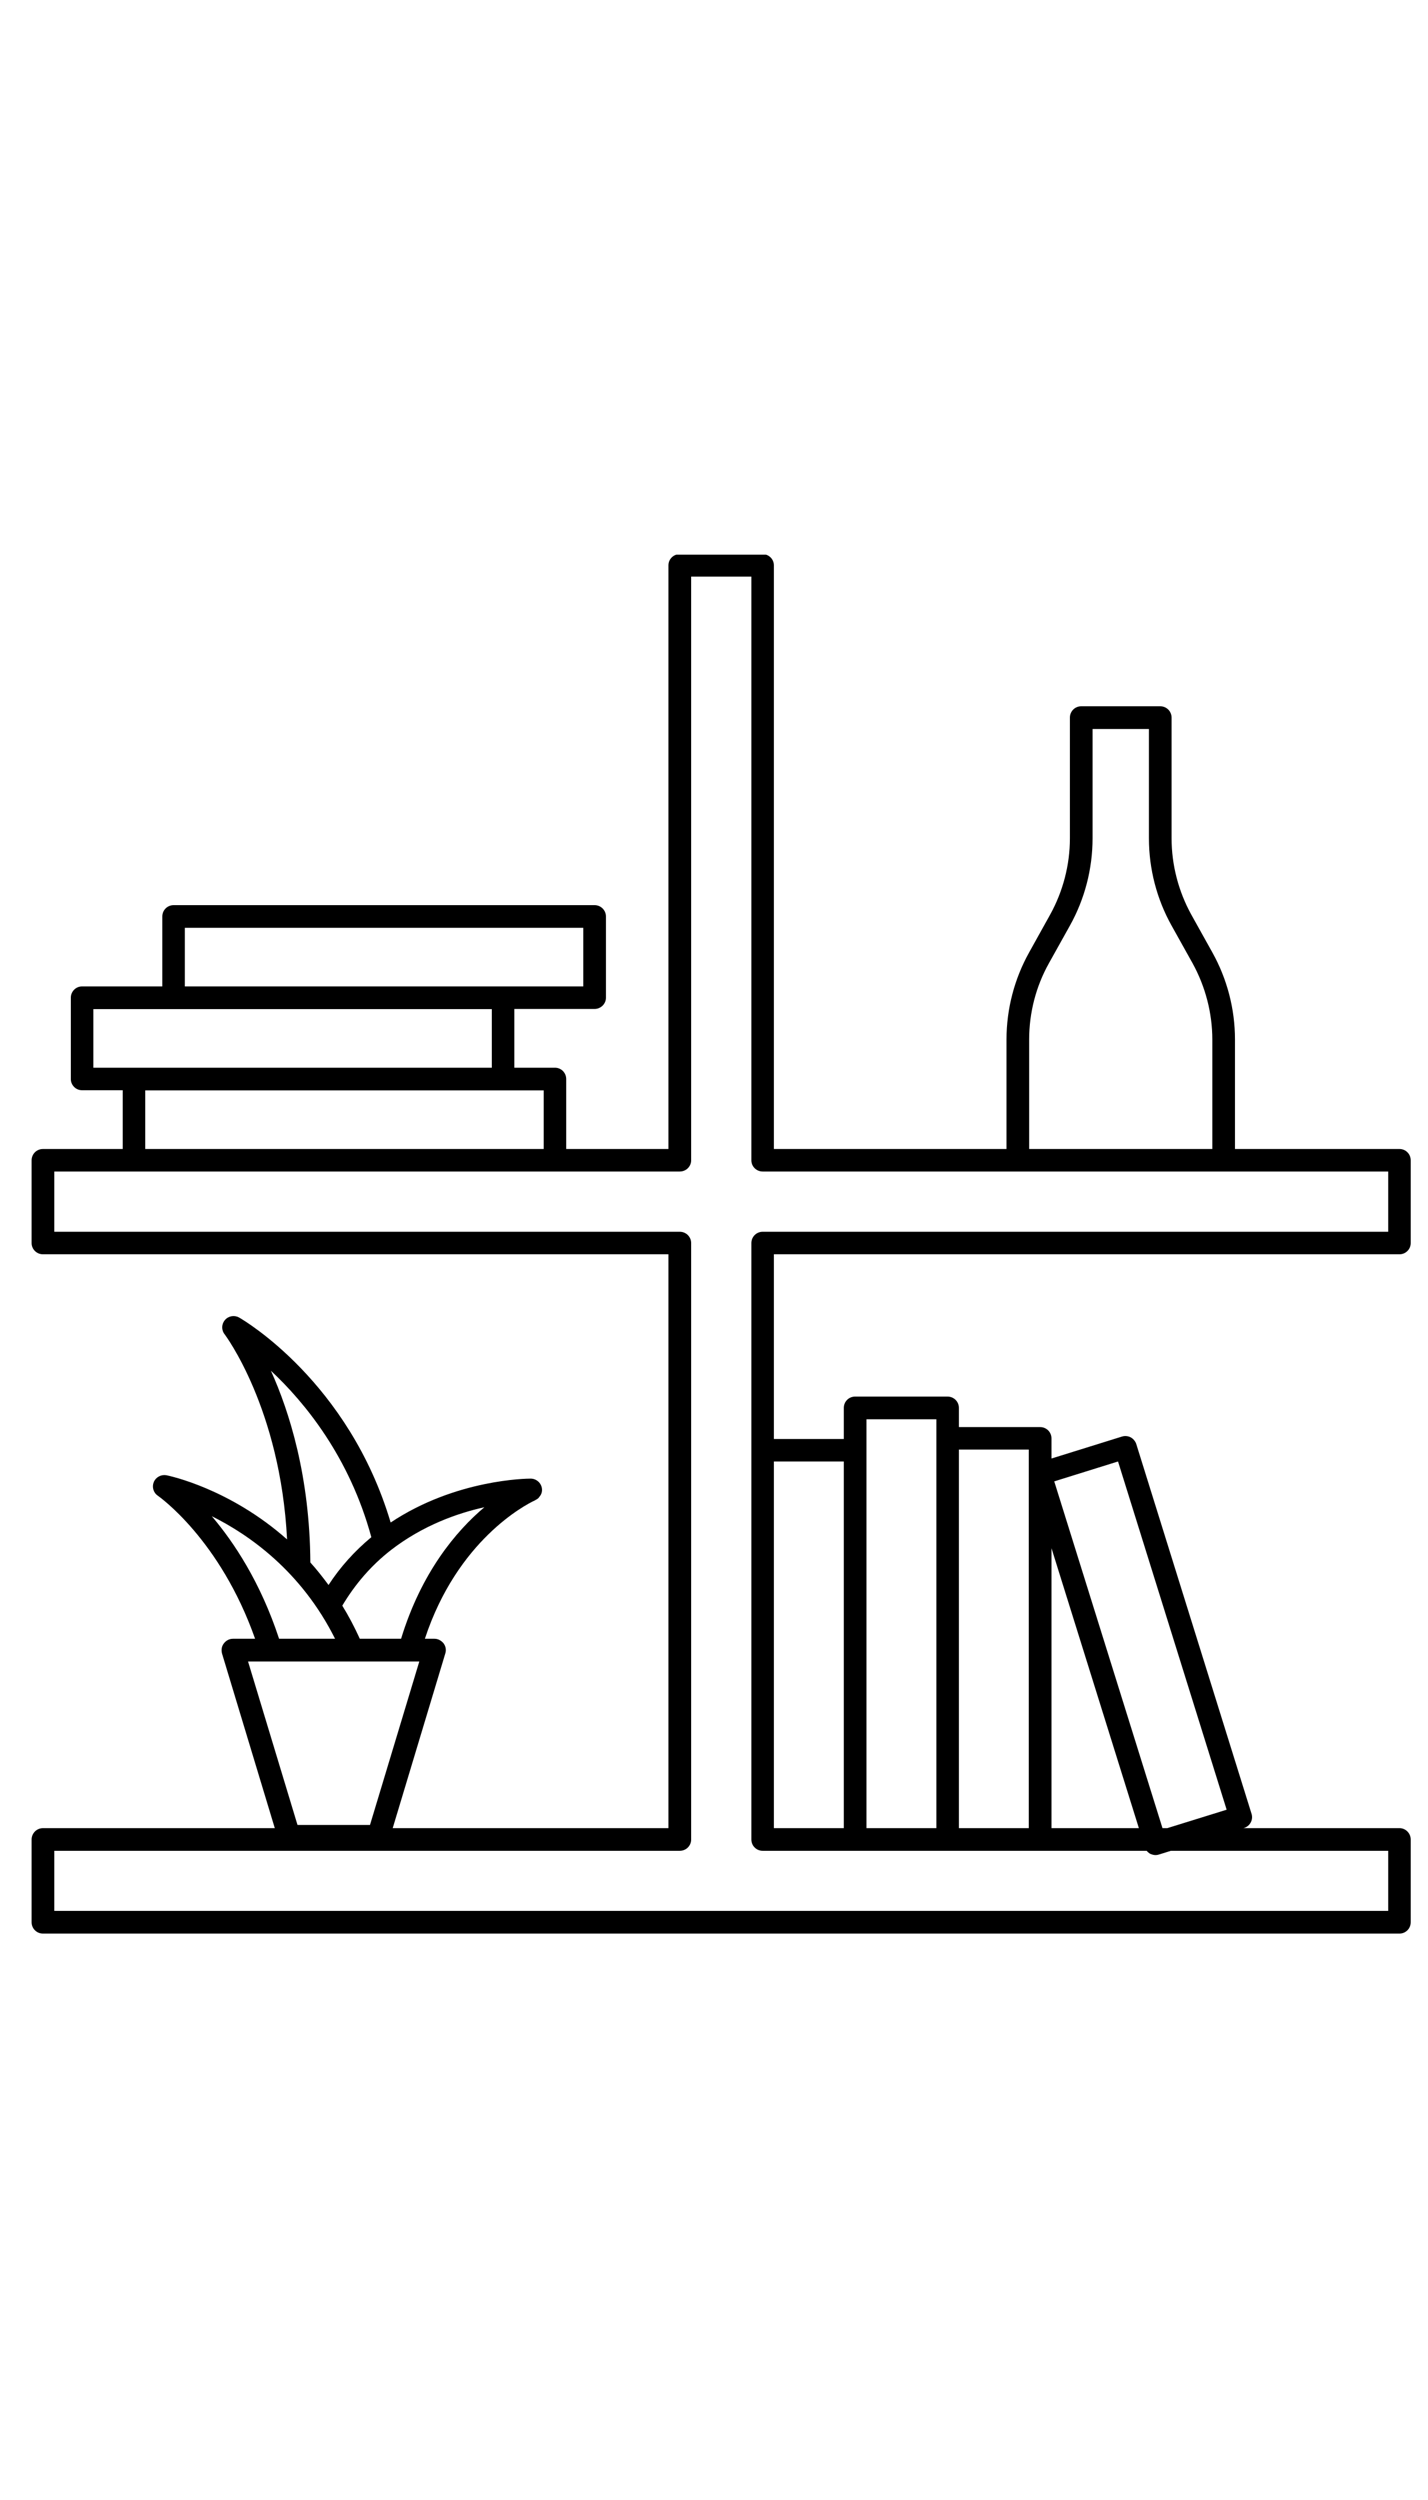 <svg version="1.0" preserveAspectRatio="xMidYMid meet" height="70" viewBox="0 0 30 52.5" zoomAndPan="magnify" width="40" xmlns:xlink="http://www.w3.org/1999/xlink" xmlns="http://www.w3.org/2000/svg"><defs><clipPath id="a70c34734d"><path clip-rule="nonzero" d="M 0.664 11.648 L 29.637 11.648 L 29.637 40.621 L 0.664 40.621 Z M 0.664 11.648"></path></clipPath></defs><g clip-path="url(#a70c34734d)"><path fill-rule="nonzero" fill-opacity="1" d="M 29.402 26.34 C 29.531 26.34 29.637 26.234 29.637 26.105 L 29.637 24.367 C 29.637 24.234 29.531 24.129 29.402 24.129 L 25.945 24.129 L 25.945 21.828 C 25.945 21.191 25.781 20.559 25.469 20 L 25.027 19.207 C 24.758 18.719 24.613 18.164 24.613 17.605 L 24.613 15.07 C 24.613 14.938 24.508 14.832 24.375 14.832 L 22.715 14.832 C 22.582 14.832 22.477 14.938 22.477 15.07 L 22.477 17.605 C 22.477 18.164 22.332 18.719 22.062 19.207 L 21.621 20 C 21.309 20.559 21.145 21.191 21.145 21.828 L 21.145 24.129 L 16.258 24.129 L 16.258 11.871 C 16.258 11.742 16.152 11.637 16.02 11.637 L 14.281 11.637 C 14.148 11.637 14.043 11.742 14.043 11.871 L 14.043 24.129 L 11.895 24.129 L 11.895 22.66 C 11.895 22.527 11.789 22.422 11.66 22.422 L 10.805 22.422 L 10.805 21.188 L 12.492 21.188 C 12.621 21.188 12.73 21.082 12.73 20.953 L 12.73 19.246 C 12.73 19.113 12.621 19.008 12.492 19.008 L 3.648 19.008 C 3.516 19.008 3.41 19.113 3.41 19.246 L 3.41 20.715 L 1.723 20.715 C 1.594 20.715 1.488 20.82 1.488 20.953 L 1.488 22.66 C 1.488 22.789 1.594 22.895 1.723 22.895 L 2.578 22.895 L 2.578 24.129 L 0.902 24.129 C 0.77 24.129 0.664 24.234 0.664 24.367 L 0.664 26.105 C 0.664 26.234 0.77 26.34 0.902 26.34 L 14.043 26.34 L 14.043 38.391 L 8.25 38.391 L 9.355 34.723 C 9.379 34.648 9.363 34.57 9.32 34.512 C 9.273 34.453 9.203 34.414 9.129 34.414 L 8.926 34.414 C 9.605 32.352 11.027 31.605 11.238 31.508 C 11.242 31.504 11.246 31.504 11.25 31.5 C 11.277 31.488 11.305 31.469 11.324 31.445 C 11.324 31.445 11.324 31.445 11.324 31.441 C 11.363 31.402 11.387 31.348 11.387 31.289 C 11.387 31.156 11.277 31.051 11.148 31.051 C 11.078 31.051 9.574 31.062 8.207 31.973 C 7.328 29.02 5.121 27.723 5.023 27.668 C 4.926 27.613 4.801 27.633 4.727 27.719 C 4.652 27.805 4.648 27.93 4.719 28.02 C 4.73 28.035 5.891 29.578 6.031 32.328 C 4.828 31.262 3.574 30.996 3.496 30.98 C 3.383 30.961 3.273 31.02 3.23 31.125 C 3.188 31.227 3.223 31.348 3.316 31.41 C 3.332 31.422 4.621 32.32 5.359 34.414 L 4.895 34.414 C 4.816 34.414 4.746 34.453 4.703 34.512 C 4.656 34.57 4.645 34.648 4.664 34.723 L 5.773 38.391 L 0.902 38.391 C 0.77 38.391 0.664 38.5 0.664 38.629 L 0.664 40.367 C 0.664 40.5 0.77 40.605 0.902 40.605 L 29.402 40.605 C 29.531 40.605 29.637 40.5 29.637 40.367 L 29.637 38.629 C 29.637 38.5 29.531 38.391 29.402 38.391 L 26.121 38.391 L 26.137 38.387 C 26.262 38.348 26.332 38.215 26.293 38.09 L 23.871 30.324 C 23.852 30.266 23.809 30.215 23.754 30.184 C 23.699 30.156 23.633 30.148 23.57 30.168 L 22.09 30.629 L 22.09 30.207 C 22.09 30.074 21.984 29.969 21.852 29.969 L 20.145 29.969 L 20.145 29.566 C 20.145 29.434 20.039 29.328 19.906 29.328 L 17.965 29.328 C 17.832 29.328 17.727 29.434 17.727 29.566 L 17.727 30.219 L 16.258 30.219 L 16.258 26.34 Z M 8.426 34.414 L 7.559 34.414 C 7.445 34.164 7.324 33.934 7.191 33.719 C 7.461 33.266 7.801 32.871 8.219 32.547 C 8.883 32.035 9.609 31.777 10.176 31.652 C 9.582 32.152 8.852 33.02 8.426 34.414 Z M 7.801 32.281 C 7.453 32.57 7.148 32.906 6.902 33.285 C 6.777 33.117 6.652 32.957 6.52 32.812 C 6.508 31 6.078 29.641 5.691 28.785 C 6.402 29.449 7.344 30.598 7.801 32.281 Z M 4.449 31.84 C 5.25 32.238 6.336 33.008 7.039 34.414 L 5.863 34.414 C 5.473 33.227 4.914 32.387 4.449 31.84 Z M 5.688 34.891 L 8.809 34.891 L 7.773 38.324 L 6.25 38.324 L 5.211 34.891 Z M 21.621 21.828 C 21.621 21.27 21.762 20.719 22.035 20.23 L 22.477 19.438 C 22.789 18.879 22.953 18.246 22.953 17.605 L 22.953 15.309 L 24.137 15.309 L 24.137 17.605 C 24.137 18.246 24.301 18.879 24.613 19.438 L 25.055 20.23 C 25.324 20.719 25.469 21.273 25.469 21.832 L 25.469 24.129 L 21.621 24.129 Z M 3.883 19.484 L 12.254 19.484 L 12.254 20.715 L 3.883 20.715 Z M 1.961 21.191 L 10.332 21.191 L 10.332 22.422 L 1.961 22.422 Z M 3.051 22.898 L 11.422 22.898 L 11.422 24.129 L 3.051 24.129 Z M 29.164 38.867 L 29.164 40.129 L 1.141 40.129 L 1.141 38.867 L 14.281 38.867 C 14.414 38.867 14.52 38.762 14.52 38.629 L 14.52 26.105 C 14.52 25.973 14.414 25.867 14.281 25.867 L 1.141 25.867 L 1.141 24.602 L 14.281 24.602 C 14.414 24.602 14.52 24.496 14.52 24.367 L 14.52 12.109 L 15.785 12.109 L 15.785 24.367 C 15.785 24.496 15.891 24.602 16.023 24.602 L 29.164 24.602 L 29.164 25.867 L 16.023 25.867 C 15.891 25.867 15.785 25.973 15.785 26.105 L 15.785 38.629 C 15.785 38.762 15.891 38.867 16.023 38.867 L 24.09 38.867 C 24.109 38.891 24.137 38.914 24.164 38.93 C 24.199 38.945 24.238 38.957 24.277 38.957 C 24.301 38.957 24.324 38.953 24.348 38.945 L 24.598 38.867 Z M 23.488 30.691 L 25.77 38.004 L 24.523 38.391 L 24.422 38.391 L 22.148 31.109 Z M 23.926 38.391 L 22.09 38.391 L 22.09 32.512 Z M 21.613 30.441 L 21.613 38.391 L 20.145 38.391 L 20.145 30.441 Z M 18.203 29.805 L 19.672 29.805 L 19.672 38.391 L 18.203 38.391 Z M 17.727 30.691 L 17.727 38.391 L 16.258 38.391 L 16.258 30.691 Z M 17.727 30.691" fill="#000000"></path></g></svg>
